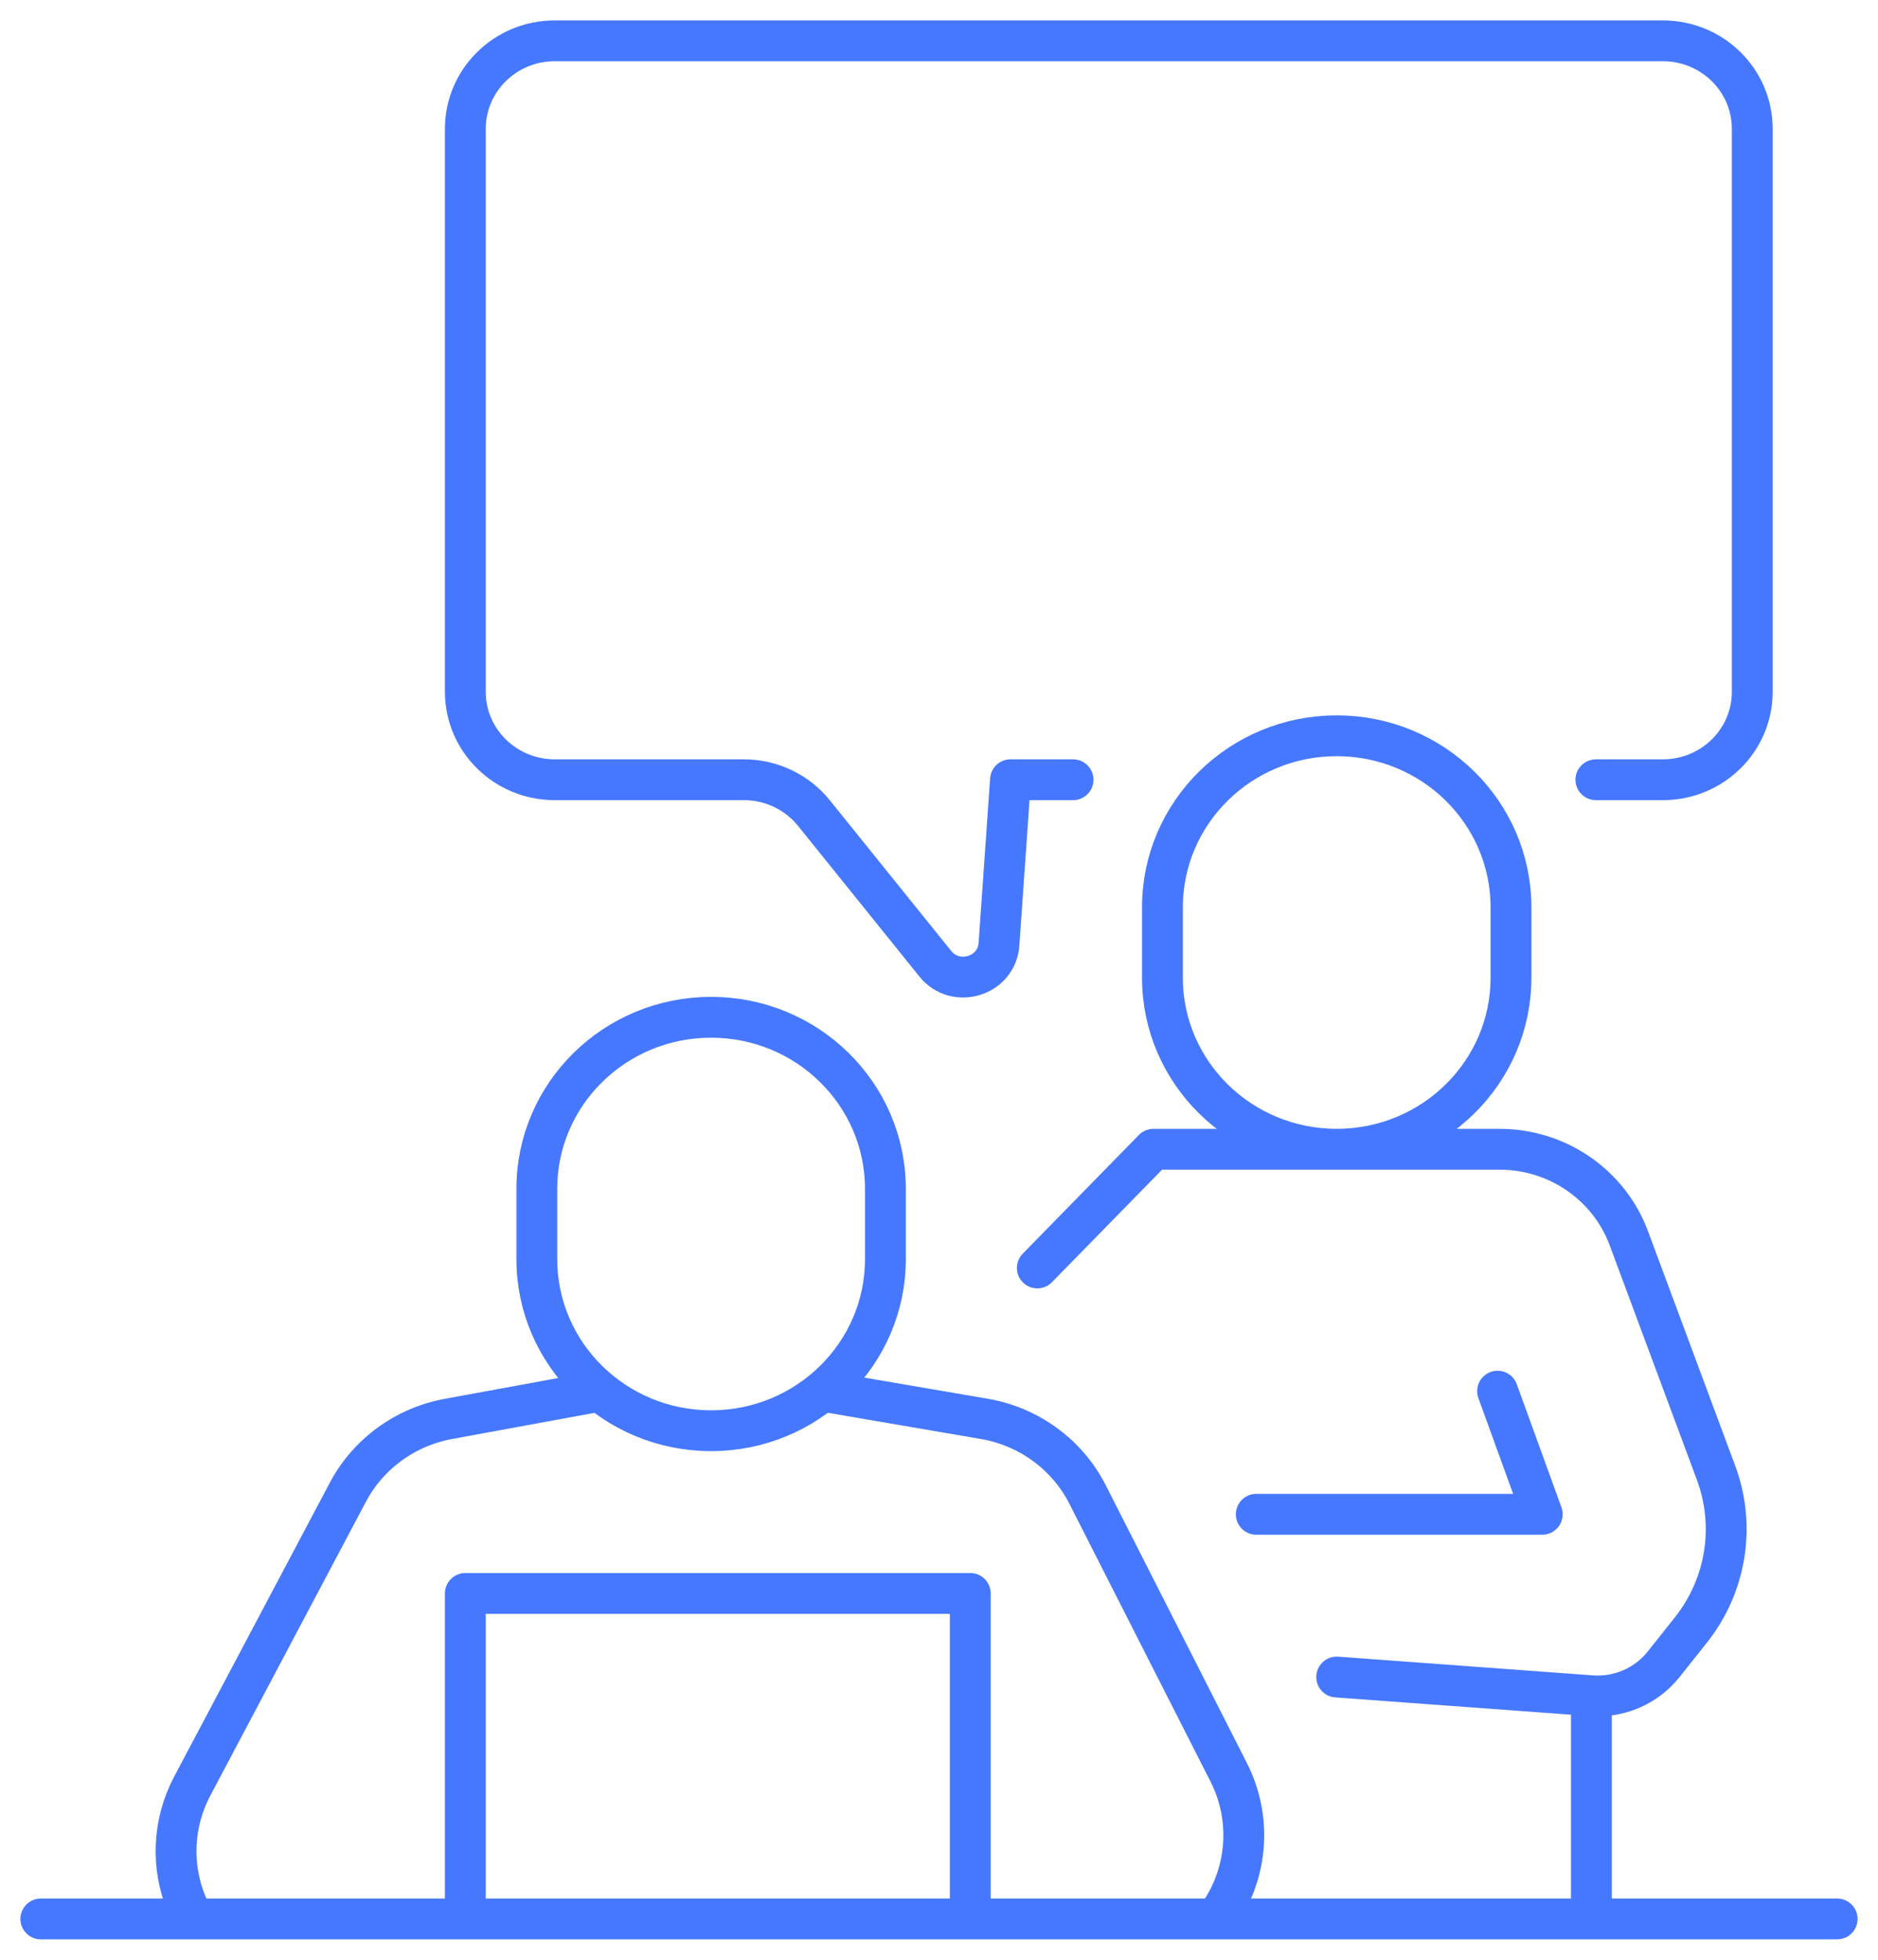 <svg width="46" height="48" viewBox="0 0 46 48" fill="none" xmlns="http://www.w3.org/2000/svg">
<path d="M39.09 19.098H40.731C41.94 19.098 42.92 18.134 42.92 16.944V3.155C42.92 1.965 41.94 1 40.731 1H13.587C12.378 1 11.398 1.965 11.398 3.155V16.944C11.398 18.134 12.378 19.098 13.587 19.098H18.221C18.889 19.098 19.521 19.399 19.936 19.914L22.909 23.604C23.406 24.221 24.414 23.913 24.469 23.128L24.751 19.098H26.284M25.408 31.056L28.254 28.148H36.728C37.411 28.148 38.077 28.351 38.64 28.732C39.217 29.123 39.657 29.68 39.897 30.328L42.033 36.073C42.517 37.375 42.284 38.83 41.417 39.923L40.75 40.762C40.328 41.294 39.664 41.583 38.98 41.533M38.98 41.533L32.741 41.075M38.98 41.533V47M38.98 47H45M38.98 47H29.786M29.786 47L29.903 46.822C30.577 45.797 30.65 44.499 30.095 43.407L26.64 36.606C26.141 35.623 25.195 34.933 24.094 34.749L20.146 34.073M29.786 47H23.766M14.69 34.073L11.018 34.747C9.946 34.933 9.024 35.599 8.521 36.548L4.709 43.746C4.231 44.648 4.182 45.712 4.576 46.652L4.721 47M4.721 47H1M4.721 47H11.398M36.682 34.073L37.776 37.089H30.771M23.766 47V39.028H11.398V47M23.766 47H11.398M32.741 28.148C30.384 28.148 28.473 26.267 28.473 23.946V22.223C28.473 19.902 30.384 18.021 32.741 18.021C35.099 18.021 37.01 19.902 37.01 22.223V23.946C37.01 26.267 35.099 28.148 32.741 28.148ZM17.418 35.042C15.06 35.042 13.149 33.161 13.149 30.841V29.117C13.149 26.797 15.06 24.916 17.418 24.916C19.775 24.916 21.687 26.797 21.687 29.117V30.841C21.687 33.161 19.775 35.042 17.418 35.042Z" stroke="#4678FF" stroke-linecap="round" stroke-linejoin="round"/>
</svg>
